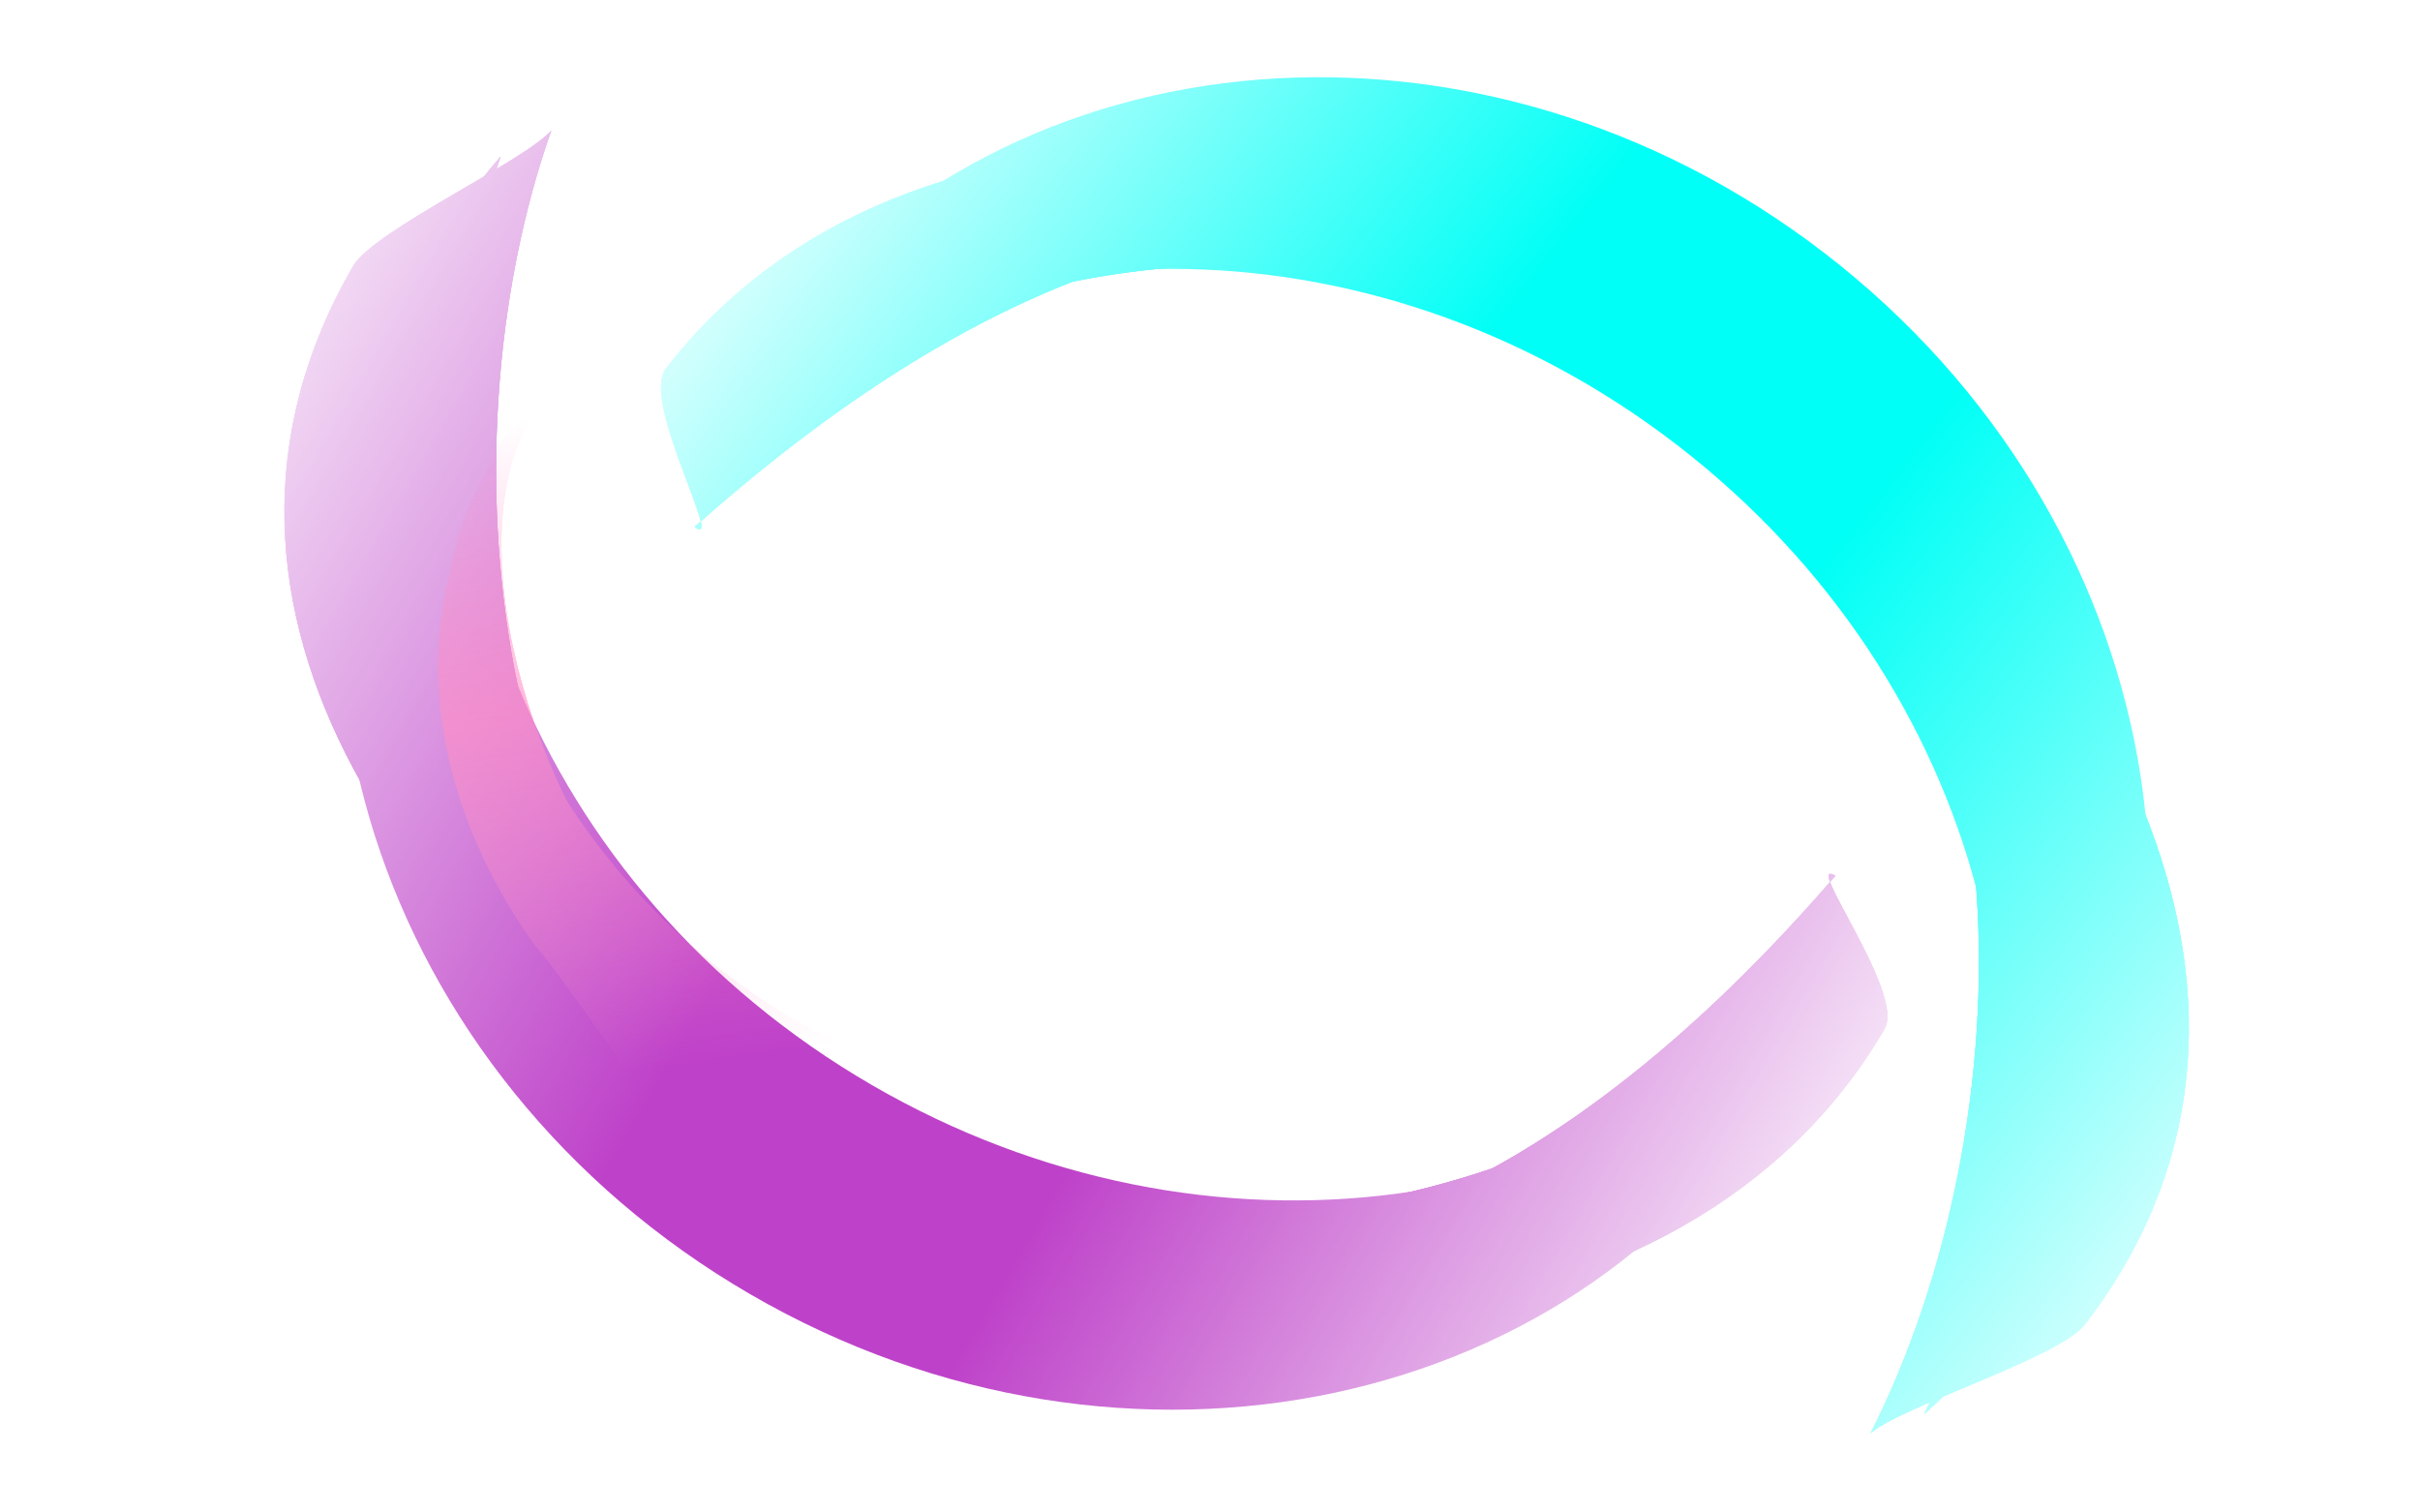 <svg width="1440" height="900" viewBox="0 0 1440 900" fill="none" xmlns="http://www.w3.org/2000/svg">
<mask id="mask0_301_2" style="mask-type:alpha" maskUnits="userSpaceOnUse" x="166" y="-295" width="1480" height="1417">
<rect x="166" y="386.119" width="860" height="1205" transform="rotate(-52.373 166 386.119)" fill="url(#paint0_linear_301_2)"/>
</mask>
<g mask="url(#mask0_301_2)">
<path d="M1085.99 150.859C1290.25 308.313 1340.22 585.978 1197.6 770.989C1182.65 790.393 1166.11 808.076 1148.34 823.922C1240.16 643.06 1180.95 405.877 998.075 264.907C815.202 123.938 570.839 127.108 419.224 261.876C430.026 240.657 442.918 220.165 457.876 200.761C600.493 15.75 881.733 -6.594 1085.99 150.859Z" fill="#00FFF6"/>
<g filter="url(#filter0_f_301_2)">
<path d="M1076.22 163.531C1280.48 320.985 1340.22 585.978 1197.6 770.989C1182.65 790.393 1166.11 808.076 1148.34 823.922C1240.16 643.06 1190.72 393.205 1007.84 252.235C824.971 111.266 570.839 127.108 419.224 261.876C430.026 240.657 442.918 220.165 457.876 200.761C600.493 15.75 871.965 6.078 1076.22 163.531Z" fill="#00FFF6"/>
</g>
<g filter="url(#filter1_f_301_2)">
<path d="M1071.34 169.867C1275.59 327.321 1336.79 603.534 1194.17 788.545C1179.21 807.949 1162.68 825.632 1144.91 841.478C1236.73 660.616 1195.6 386.869 1012.73 245.899C829.855 104.93 558.81 144.35 407.196 279.118C417.997 257.899 430.889 237.408 445.847 218.004C588.465 32.993 867.081 12.414 1071.34 169.867Z" fill="#00FFF6"/>
</g>
<g filter="url(#filter2_f_301_2)">
<path d="M1071.34 169.867C1275.59 327.321 1336.79 603.534 1194.17 788.545C1179.21 807.949 1162.68 825.632 1144.91 841.478C1236.73 660.616 1195.6 386.869 1012.73 245.899C829.855 104.93 558.81 144.35 407.196 279.118C417.997 257.899 430.889 237.408 445.847 218.004C588.465 32.993 867.081 12.414 1071.34 169.867Z" fill="#00FFF6"/>
</g>
<g filter="url(#filter3_f_301_2)">
<path d="M1071.34 169.867C1275.59 327.321 1336.79 603.534 1194.17 788.545C1179.21 807.949 1162.68 825.632 1144.91 841.478C1236.73 660.616 1195.6 386.869 1012.73 245.899C829.855 104.93 558.81 144.35 407.196 279.118C417.997 257.899 430.889 237.408 445.847 218.004C588.465 32.993 867.081 12.414 1071.34 169.867Z" fill="#00FFF6"/>
</g>
<g filter="url(#filter4_f_301_2)">
<path d="M1057.54 214.789C1261.8 372.242 1336.79 603.534 1194.17 788.545C1179.21 807.949 1162.68 825.632 1144.91 841.478C1236.73 660.616 1216.64 370.258 1028.6 225.307C792.998 43.69 558.81 144.35 407.196 279.118C417.997 257.899 430.889 237.408 445.847 218.004C588.465 32.993 853.286 57.335 1057.54 214.789Z" fill="#00FFF6"/>
</g>
<g filter="url(#filter5_f_301_2)">
<path d="M1057.54 214.789C1261.8 372.242 1383.1 603.246 1240.48 788.257C1225.52 807.661 1130.78 837.031 1113.01 852.878C1204.83 672.016 1216.64 370.258 1028.6 225.307C792.998 43.69 564.896 178.714 413.282 313.482C431.735 327.707 381.165 238.851 396.123 219.447C538.741 34.435 853.286 57.335 1057.54 214.789Z" fill="#00FFF6"/>
</g>
<g filter="url(#filter6_f_301_2)">
<path d="M1057.54 214.789C1261.8 372.242 1383.1 603.246 1240.48 788.257C1225.52 807.661 1130.78 837.031 1113.01 852.878C1204.83 672.016 1216.64 370.258 1028.6 225.307C792.998 43.69 564.896 178.714 413.282 313.482C431.735 327.707 381.165 238.851 396.123 219.447C538.741 34.435 853.286 57.335 1057.54 214.789Z" fill="#00FFF6"/>
</g>
<g filter="url(#filter7_f_301_2)">
<path d="M1057.54 214.789C1261.8 372.242 1383.1 603.246 1240.48 788.257C1225.52 807.661 1130.78 837.031 1113.01 852.878C1204.83 672.016 1216.64 370.258 1028.6 225.307C792.998 43.69 564.896 178.714 413.282 313.482C431.735 327.707 381.165 238.851 396.123 219.447C538.741 34.435 853.286 57.335 1057.54 214.789Z" fill="#00FFF6"/>
</g>
</g>
<mask id="mask1_301_2" style="mask-type:alpha" maskUnits="userSpaceOnUse" x="-147" y="-188" width="1475" height="1349">
<rect x="1327.87" y="416.825" width="860" height="1205" transform="rotate(120.128 1327.87 416.825)" fill="url(#paint1_linear_301_2)"/>
</mask>
<g mask="url(#mask1_301_2)">
<path d="M446.459 770.148C223.399 640.7 137.612 371.933 254.863 169.891C267.16 148.7 281.246 129.01 296.797 110.98C229.369 302.279 319.03 529.706 518.737 645.601C718.444 761.497 960.304 726.46 1093.03 573.056C1085.09 595.504 1074.98 617.502 1062.69 638.693C945.437 840.735 669.519 899.596 446.459 770.148Z" fill="#BE42C9"/>
<g filter="url(#filter8_f_301_2)">
<path d="M454.49 756.309C231.43 626.862 137.612 371.933 254.863 169.891C267.16 148.7 281.246 129.01 296.797 110.98C229.369 302.279 310.999 543.544 510.706 659.44C710.414 775.335 960.304 726.46 1093.03 573.056C1085.09 595.504 1074.98 617.502 1062.69 638.693C945.437 840.735 677.55 885.757 454.49 756.309Z" fill="#BE42C9"/>
</g>
<g filter="url(#filter9_f_301_2)">
<path d="M458.505 749.39C235.445 619.942 138.724 354.079 255.974 152.037C268.272 130.846 282.358 111.156 297.908 93.126C230.481 284.425 306.983 550.463 506.691 666.359C706.398 782.254 969.979 707.795 1102.71 554.391C1094.77 576.839 1084.66 598.837 1072.36 620.028C955.112 822.07 681.565 878.838 458.505 749.39Z" fill="#BE42C9"/>
</g>
<g filter="url(#filter10_f_301_2)">
<path d="M458.505 749.39C235.445 619.942 138.724 354.079 255.974 152.037C268.272 130.846 282.358 111.156 297.908 93.126C230.481 284.425 306.983 550.463 506.691 666.359C706.398 782.254 969.979 707.795 1102.71 554.391C1094.77 576.839 1084.66 598.837 1072.36 620.028C955.112 822.07 681.565 878.838 458.505 749.39Z" fill="#BE42C9"/>
</g>
<g filter="url(#filter11_f_301_2)">
<path d="M458.505 749.39C235.445 619.942 138.724 354.079 255.974 152.037C268.272 130.846 282.358 111.156 297.908 93.126C230.481 284.425 306.983 550.463 506.691 666.359C706.398 782.254 969.979 707.795 1102.71 554.391C1094.77 576.839 1084.66 598.837 1072.36 620.028C955.112 822.07 681.565 878.838 458.505 749.39Z" fill="#BE42C9"/>
</g>
<g filter="url(#filter12_f_301_2)">
<path d="M466.319 703.052C243.259 573.605 138.724 354.079 255.974 152.037C268.272 130.846 282.358 111.156 297.908 93.126C230.481 284.425 288.293 569.678 493.64 688.846C750.932 838.16 969.979 707.795 1102.71 554.391C1094.77 576.839 1084.66 598.837 1072.36 620.028C955.112 822.07 689.379 832.5 466.319 703.052Z" fill="#BE42C9"/>
</g>
<g filter="url(#filter13_f_301_2)">
<path d="M466.319 703.052C243.259 573.605 92.85 360.409 210.1 158.366C222.398 137.176 312.49 95.692 328.041 77.661C260.614 268.96 288.293 569.678 493.64 688.846C750.932 838.16 959.46 674.519 1092.19 521.116C1072.04 509.421 1133.77 590.917 1121.47 612.107C1004.22 814.15 689.379 832.5 466.319 703.052Z" fill="#BE42C9"/>
</g>
<g filter="url(#filter14_f_301_2)">
<path d="M466.319 703.052C243.259 573.605 92.85 360.409 210.1 158.366C222.398 137.176 312.49 95.692 328.041 77.661C260.614 268.96 288.293 569.678 493.64 688.846C750.932 838.16 959.46 674.519 1092.19 521.116C1072.04 509.421 1133.77 590.917 1121.47 612.107C1004.22 814.15 689.379 832.5 466.319 703.052Z" fill="#BE42C9"/>
</g>
<g filter="url(#filter15_f_301_2)">
<path d="M466.319 703.052C243.259 573.605 92.85 360.409 210.1 158.366C222.398 137.176 312.49 95.692 328.041 77.661C260.614 268.96 288.293 569.678 493.64 688.846C750.932 838.16 959.46 674.519 1092.19 521.116C1072.04 509.421 1133.77 590.917 1121.47 612.107C1004.22 814.15 689.379 832.5 466.319 703.052Z" fill="#BE42C9"/>
</g>
</g>
<g filter="url(#filter16_f_301_2)">
<mask id="mask2_301_2" style="mask-type:alpha" maskUnits="userSpaceOnUse" x="115" y="199" width="394" height="598">
<path opacity="0.8" d="M309.663 199.384L115.856 310.857L175.796 568.953L508.895 796.468L498.113 599.206L507.104 548.511L354.644 230.107L309.663 199.384Z" fill="url(#paint2_linear_301_2)"/>
</mask>
<g mask="url(#mask2_301_2)">
<g opacity="0.8">
<path d="M531.326 766.832C483.754 756.463 512.917 794.165 468.373 763.74C447.846 749.72 335.615 579.737 318.679 563.128C257.03 477.473 243.317 377.652 283.45 299.207C291.568 283.258 301.894 269.027 313.476 255.374C254.74 324.474 303.797 441.645 367.146 517.19C456.737 624.17 602.992 687.311 745.587 640.483C680.628 716.535 493.528 712.94 523.293 721.438L531.326 766.832Z" fill="#FF8FC5"/>
<g filter="url(#filter17_f_301_2)">
<path d="M542.877 747.307C495.305 736.938 524.468 774.64 479.924 744.215C459.397 730.195 347.166 560.213 330.229 543.603C268.581 457.949 254.867 358.127 295.001 279.682C303.118 263.733 313.445 249.503 325.026 235.85C266.291 304.95 313.93 464.655 377.279 540.199C466.87 647.18 578.119 735.469 720.714 688.641C655.756 764.692 505.079 693.416 534.843 701.914L542.877 747.307Z" fill="#FF8FC5"/>
</g>
<g filter="url(#filter18_f_301_2)">
<path d="M542.877 747.307C495.305 736.938 524.468 774.64 479.924 744.215C459.397 730.195 347.166 560.213 330.229 543.603C268.581 457.949 254.867 358.127 295.001 279.682C303.118 263.733 313.445 249.503 325.026 235.85C266.291 304.95 313.93 464.655 377.279 540.199C466.87 647.18 578.119 735.469 720.714 688.641C655.756 764.692 505.079 693.416 534.843 701.914L542.877 747.307Z" fill="#FF8FC5"/>
</g>
<g filter="url(#filter19_f_301_2)">
<path d="M542.877 747.307C495.305 736.938 524.468 774.64 479.924 744.215C459.397 730.195 347.166 560.213 330.229 543.603C268.581 457.949 254.867 358.127 295.001 279.682C303.118 263.733 313.445 249.503 325.026 235.85C266.291 304.95 313.93 464.655 377.279 540.199C466.87 647.18 578.119 735.469 720.714 688.641C655.756 764.692 505.079 693.416 534.843 701.914L542.877 747.307Z" fill="#FF8FC5"/>
</g>
<g filter="url(#filter20_f_301_2)">
<path d="M542.877 747.307C495.305 736.938 524.468 774.64 479.924 744.215C459.397 730.195 347.166 560.213 330.229 543.603C268.581 457.949 254.867 358.127 295.001 279.682C303.118 263.733 313.445 249.503 325.026 235.85C266.291 304.95 292.006 460.22 355.355 535.764C444.946 642.745 578.119 735.469 720.714 688.641C655.756 764.692 505.079 693.416 534.843 701.914L542.877 747.307Z" fill="#FF8FC5"/>
</g>
<g filter="url(#filter21_f_301_2)">
<path d="M542.877 747.307C495.305 736.938 524.468 774.64 479.924 744.215C459.397 730.195 347.166 560.213 330.23 543.604C268.581 457.949 254.868 358.127 295.001 279.682C303.119 263.733 312.716 242.511 324.297 228.858C265.561 297.958 288.087 456.822 351.436 532.366C441.027 639.347 578.119 735.469 720.714 688.641C655.756 764.692 505.079 693.416 534.843 701.914L542.877 747.307Z" fill="#FF8FC5"/>
</g>
<g filter="url(#filter22_f_301_2)">
<path d="M531.326 766.832C483.754 756.463 512.917 794.165 468.373 763.74C447.846 749.72 344.51 577.155 327.573 560.546C265.925 474.892 243.317 377.652 283.45 299.207C291.568 283.258 301.894 269.027 313.476 255.374C254.74 324.474 300.437 446.565 363.786 522.109C453.377 629.09 581.488 718.795 724.082 671.967C659.124 748.019 493.528 712.94 523.293 721.438L531.326 766.832Z" fill="#FF8FC5"/>
</g>
<g filter="url(#filter23_f_301_2)">
<path d="M533.054 756.469C485.482 746.1 514.645 783.802 470.101 753.377C449.574 739.357 346.238 566.793 329.301 550.183C267.653 464.529 245.044 367.289 285.178 288.844C293.295 272.895 303.622 258.665 315.203 245.011C256.468 314.111 297.461 443.089 360.809 518.633C450.4 625.614 578.511 715.319 721.105 668.491C656.147 744.543 495.256 702.577 525.02 711.075L533.054 756.469Z" fill="#FF8FC5"/>
</g>
<g filter="url(#filter24_f_301_2)">
<path d="M539.517 752.227C491.945 741.857 521.108 779.559 476.564 749.135C456.037 735.114 352.701 562.55 335.764 545.941C274.116 460.286 251.507 363.046 291.641 284.601C299.759 268.652 310.085 254.422 321.666 240.769C262.931 309.869 293.043 457.387 356.392 532.931C445.983 639.912 574.094 729.617 716.688 682.789C651.73 758.841 501.719 698.335 531.483 706.833L539.517 752.227Z" fill="#FF8FC5"/>
</g>
<g filter="url(#filter25_f_301_2)">
<path d="M539.517 752.227C491.946 741.857 521.109 779.559 476.565 749.135C456.038 735.114 363.171 573.558 346.234 556.949C284.586 471.294 254.115 347.381 294.249 268.936C302.366 252.986 310.086 254.422 321.667 240.769C262.931 309.869 257.616 430.958 320.965 506.503C410.556 613.483 465.85 736.701 608.445 689.874C543.487 765.925 501.719 698.335 531.484 706.833L539.517 752.227Z" fill="#FF8FC5"/>
</g>
<g filter="url(#filter26_f_301_2)">
<path d="M539.517 752.227C491.946 741.857 521.109 779.559 476.565 749.135C456.038 735.114 352.056 549.373 335.119 532.764C273.471 447.109 254.115 347.381 294.249 268.936C302.366 252.986 310.086 254.422 321.667 240.769C262.931 309.869 278.109 428.362 341.458 503.907C431.049 610.887 465.85 736.701 608.445 689.874C543.487 765.925 501.719 698.335 531.484 706.833L539.517 752.227Z" fill="#FF8FC5"/>
</g>
</g>
</g>
</g>
<defs>
<filter id="filter0_f_301_2" x="407.224" y="41.119" width="880.508" height="794.803" filterUnits="userSpaceOnUse" color-interpolation-filters="sRGB">
<feFlood flood-opacity="0" result="BackgroundImageFix"/>
<feBlend mode="normal" in="SourceGraphic" in2="BackgroundImageFix" result="shape"/>
<feGaussianBlur stdDeviation="6" result="effect1_foregroundBlur_301_2"/>
</filter>
<filter id="filter1_f_301_2" x="371.196" y="28.22" width="936.653" height="849.258" filterUnits="userSpaceOnUse" color-interpolation-filters="sRGB">
<feFlood flood-opacity="0" result="BackgroundImageFix"/>
<feBlend mode="normal" in="SourceGraphic" in2="BackgroundImageFix" result="shape"/>
<feGaussianBlur stdDeviation="18" result="effect1_foregroundBlur_301_2"/>
</filter>
<filter id="filter2_f_301_2" x="355.196" y="12.22" width="968.653" height="881.258" filterUnits="userSpaceOnUse" color-interpolation-filters="sRGB">
<feFlood flood-opacity="0" result="BackgroundImageFix"/>
<feBlend mode="normal" in="SourceGraphic" in2="BackgroundImageFix" result="shape"/>
<feGaussianBlur stdDeviation="26" result="effect1_foregroundBlur_301_2"/>
</filter>
<filter id="filter3_f_301_2" x="355.196" y="12.22" width="968.653" height="881.258" filterUnits="userSpaceOnUse" color-interpolation-filters="sRGB">
<feFlood flood-opacity="0" result="BackgroundImageFix"/>
<feBlend mode="normal" in="SourceGraphic" in2="BackgroundImageFix" result="shape"/>
<feGaussianBlur stdDeviation="26" result="effect1_foregroundBlur_301_2"/>
</filter>
<filter id="filter4_f_301_2" x="283.196" y="-36.15" width="1108.55" height="1001.63" filterUnits="userSpaceOnUse" color-interpolation-filters="sRGB">
<feFlood flood-opacity="0" result="BackgroundImageFix"/>
<feBlend mode="normal" in="SourceGraphic" in2="BackgroundImageFix" result="shape"/>
<feGaussianBlur stdDeviation="62" result="effect1_foregroundBlur_301_2"/>
</filter>
<filter id="filter5_f_301_2" x="317.316" y="12.602" width="1061.15" height="916.275" filterUnits="userSpaceOnUse" color-interpolation-filters="sRGB">
<feFlood flood-opacity="0" result="BackgroundImageFix"/>
<feBlend mode="normal" in="SourceGraphic" in2="BackgroundImageFix" result="shape"/>
<feGaussianBlur stdDeviation="38" result="effect1_foregroundBlur_301_2"/>
</filter>
<filter id="filter6_f_301_2" x="229.316" y="-75.397" width="1237.15" height="1092.28" filterUnits="userSpaceOnUse" color-interpolation-filters="sRGB">
<feFlood flood-opacity="0" result="BackgroundImageFix"/>
<feBlend mode="normal" in="SourceGraphic" in2="BackgroundImageFix" result="shape"/>
<feGaussianBlur stdDeviation="82" result="effect1_foregroundBlur_301_2"/>
</filter>
<filter id="filter7_f_301_2" x="149.316" y="-155.397" width="1397.15" height="1252.28" filterUnits="userSpaceOnUse" color-interpolation-filters="sRGB">
<feFlood flood-opacity="0" result="BackgroundImageFix"/>
<feBlend mode="normal" in="SourceGraphic" in2="BackgroundImageFix" result="shape"/>
<feGaussianBlur stdDeviation="122" result="effect1_foregroundBlur_301_2"/>
</filter>
<filter id="filter8_f_301_2" x="192.1" y="98.98" width="912.932" height="742.279" filterUnits="userSpaceOnUse" color-interpolation-filters="sRGB">
<feFlood flood-opacity="0" result="BackgroundImageFix"/>
<feBlend mode="normal" in="SourceGraphic" in2="BackgroundImageFix" result="shape"/>
<feGaussianBlur stdDeviation="6" result="effect1_foregroundBlur_301_2"/>
</filter>
<filter id="filter9_f_301_2" x="169.813" y="57.126" width="968.894" height="797.579" filterUnits="userSpaceOnUse" color-interpolation-filters="sRGB">
<feFlood flood-opacity="0" result="BackgroundImageFix"/>
<feBlend mode="normal" in="SourceGraphic" in2="BackgroundImageFix" result="shape"/>
<feGaussianBlur stdDeviation="18" result="effect1_foregroundBlur_301_2"/>
</filter>
<filter id="filter10_f_301_2" x="153.813" y="41.126" width="1000.89" height="829.579" filterUnits="userSpaceOnUse" color-interpolation-filters="sRGB">
<feFlood flood-opacity="0" result="BackgroundImageFix"/>
<feBlend mode="normal" in="SourceGraphic" in2="BackgroundImageFix" result="shape"/>
<feGaussianBlur stdDeviation="26" result="effect1_foregroundBlur_301_2"/>
</filter>
<filter id="filter11_f_301_2" x="153.813" y="41.126" width="1000.89" height="829.579" filterUnits="userSpaceOnUse" color-interpolation-filters="sRGB">
<feFlood flood-opacity="0" result="BackgroundImageFix"/>
<feBlend mode="normal" in="SourceGraphic" in2="BackgroundImageFix" result="shape"/>
<feGaussianBlur stdDeviation="26" result="effect1_foregroundBlur_301_2"/>
</filter>
<filter id="filter12_f_301_2" x="83.376" y="-30.874" width="1143.33" height="943.211" filterUnits="userSpaceOnUse" color-interpolation-filters="sRGB">
<feFlood flood-opacity="0" result="BackgroundImageFix"/>
<feBlend mode="normal" in="SourceGraphic" in2="BackgroundImageFix" result="shape"/>
<feGaussianBlur stdDeviation="62" result="effect1_foregroundBlur_301_2"/>
</filter>
<filter id="filter13_f_301_2" x="93.236" y="1.661" width="1105.87" height="859.626" filterUnits="userSpaceOnUse" color-interpolation-filters="sRGB">
<feFlood flood-opacity="0" result="BackgroundImageFix"/>
<feBlend mode="normal" in="SourceGraphic" in2="BackgroundImageFix" result="shape"/>
<feGaussianBlur stdDeviation="38" result="effect1_foregroundBlur_301_2"/>
</filter>
<filter id="filter14_f_301_2" x="5.236" y="-86.339" width="1281.87" height="1035.63" filterUnits="userSpaceOnUse" color-interpolation-filters="sRGB">
<feFlood flood-opacity="0" result="BackgroundImageFix"/>
<feBlend mode="normal" in="SourceGraphic" in2="BackgroundImageFix" result="shape"/>
<feGaussianBlur stdDeviation="82" result="effect1_foregroundBlur_301_2"/>
</filter>
<filter id="filter15_f_301_2" x="-74.764" y="-166.339" width="1441.87" height="1195.63" filterUnits="userSpaceOnUse" color-interpolation-filters="sRGB">
<feFlood flood-opacity="0" result="BackgroundImageFix"/>
<feBlend mode="normal" in="SourceGraphic" in2="BackgroundImageFix" result="shape"/>
<feGaussianBlur stdDeviation="122" result="effect1_foregroundBlur_301_2"/>
</filter>
<filter id="filter16_f_301_2" x="255.786" y="223.944" width="258.024" height="556.836" filterUnits="userSpaceOnUse" color-interpolation-filters="sRGB">
<feFlood flood-opacity="0" result="BackgroundImageFix"/>
<feBlend mode="normal" in="SourceGraphic" in2="BackgroundImageFix" result="shape"/>
<feGaussianBlur stdDeviation="2.457" result="effect1_foregroundBlur_301_2"/>
</filter>
<filter id="filter17_f_301_2" x="267.336" y="230.935" width="458.292" height="530.32" filterUnits="userSpaceOnUse" color-interpolation-filters="sRGB">
<feFlood flood-opacity="0" result="BackgroundImageFix"/>
<feBlend mode="normal" in="SourceGraphic" in2="BackgroundImageFix" result="shape"/>
<feGaussianBlur stdDeviation="2.457" result="effect1_foregroundBlur_301_2"/>
</filter>
<filter id="filter18_f_301_2" x="220.158" y="183.757" width="552.648" height="624.676" filterUnits="userSpaceOnUse" color-interpolation-filters="sRGB">
<feFlood flood-opacity="0" result="BackgroundImageFix"/>
<feBlend mode="normal" in="SourceGraphic" in2="BackgroundImageFix" result="shape"/>
<feGaussianBlur stdDeviation="26.046" result="effect1_foregroundBlur_301_2"/>
</filter>
<filter id="filter19_f_301_2" x="243.747" y="207.346" width="505.47" height="577.498" filterUnits="userSpaceOnUse" color-interpolation-filters="sRGB">
<feFlood flood-opacity="0" result="BackgroundImageFix"/>
<feBlend mode="normal" in="SourceGraphic" in2="BackgroundImageFix" result="shape"/>
<feGaussianBlur stdDeviation="14.252" result="effect1_foregroundBlur_301_2"/>
</filter>
<filter id="filter20_f_301_2" x="243.747" y="207.346" width="505.47" height="577.498" filterUnits="userSpaceOnUse" color-interpolation-filters="sRGB">
<feFlood flood-opacity="0" result="BackgroundImageFix"/>
<feBlend mode="normal" in="SourceGraphic" in2="BackgroundImageFix" result="shape"/>
<feGaussianBlur stdDeviation="14.252" result="effect1_foregroundBlur_301_2"/>
</filter>
<filter id="filter21_f_301_2" x="243.748" y="200.355" width="505.47" height="584.489" filterUnits="userSpaceOnUse" color-interpolation-filters="sRGB">
<feFlood flood-opacity="0" result="BackgroundImageFix"/>
<feBlend mode="normal" in="SourceGraphic" in2="BackgroundImageFix" result="shape"/>
<feGaussianBlur stdDeviation="14.252" result="effect1_foregroundBlur_301_2"/>
</filter>
<filter id="filter22_f_301_2" x="250.563" y="242.597" width="486.296" height="546.046" filterUnits="userSpaceOnUse" color-interpolation-filters="sRGB">
<feFlood flood-opacity="0" result="BackgroundImageFix"/>
<feBlend mode="normal" in="SourceGraphic" in2="BackgroundImageFix" result="shape"/>
<feGaussianBlur stdDeviation="6.389" result="effect1_foregroundBlur_301_2"/>
</filter>
<filter id="filter23_f_301_2" x="250.325" y="230.268" width="485.524" height="549.978" filterUnits="userSpaceOnUse" color-interpolation-filters="sRGB">
<feFlood flood-opacity="0" result="BackgroundImageFix"/>
<feBlend mode="normal" in="SourceGraphic" in2="BackgroundImageFix" result="shape"/>
<feGaussianBlur stdDeviation="7.372" result="effect1_foregroundBlur_301_2"/>
</filter>
<filter id="filter24_f_301_2" x="263.668" y="232.906" width="460.883" height="536.217" filterUnits="userSpaceOnUse" color-interpolation-filters="sRGB">
<feFlood flood-opacity="0" result="BackgroundImageFix"/>
<feBlend mode="normal" in="SourceGraphic" in2="BackgroundImageFix" result="shape"/>
<feGaussianBlur stdDeviation="3.932" result="effect1_foregroundBlur_301_2"/>
</filter>
<filter id="filter25_f_301_2" x="251.918" y="217.18" width="380.117" height="567.669" filterUnits="userSpaceOnUse" color-interpolation-filters="sRGB">
<feFlood flood-opacity="0" result="BackgroundImageFix"/>
<feBlend mode="normal" in="SourceGraphic" in2="BackgroundImageFix" result="shape"/>
<feGaussianBlur stdDeviation="11.794" result="effect1_foregroundBlur_301_2"/>
</filter>
<filter id="filter26_f_301_2" x="249.64" y="217.18" width="382.394" height="567.669" filterUnits="userSpaceOnUse" color-interpolation-filters="sRGB">
<feFlood flood-opacity="0" result="BackgroundImageFix"/>
<feBlend mode="normal" in="SourceGraphic" in2="BackgroundImageFix" result="shape"/>
<feGaussianBlur stdDeviation="11.794" result="effect1_foregroundBlur_301_2"/>
</filter>
<linearGradient id="paint0_linear_301_2" x1="596" y1="386.119" x2="596" y2="1591.12" gradientUnits="userSpaceOnUse">
<stop stop-color="#C4C4C4" stop-opacity="0"/>
<stop offset="0.38" stop-color="#C4C4C4"/>
<stop offset="0.578" stop-color="#C4C4C4"/>
<stop offset="1" stop-color="#C4C4C4" stop-opacity="0"/>
</linearGradient>
<linearGradient id="paint1_linear_301_2" x1="1757.87" y1="416.825" x2="1757.87" y2="1621.82" gradientUnits="userSpaceOnUse">
<stop stop-color="#C4C4C4" stop-opacity="0"/>
<stop offset="0.38" stop-color="#C4C4C4"/>
<stop offset="0.578" stop-color="#C4C4C4"/>
<stop offset="1" stop-color="#C4C4C4" stop-opacity="0"/>
</linearGradient>
<linearGradient id="paint2_linear_301_2" x1="452.028" y1="628.165" x2="395.781" y2="237.552" gradientUnits="userSpaceOnUse">
<stop stop-color="#C4C4C4" stop-opacity="0"/>
<stop offset="0.566" stop-color="#C4C4C4"/>
<stop offset="1" stop-color="#C4C4C4" stop-opacity="0"/>
</linearGradient>
</defs>
</svg>
